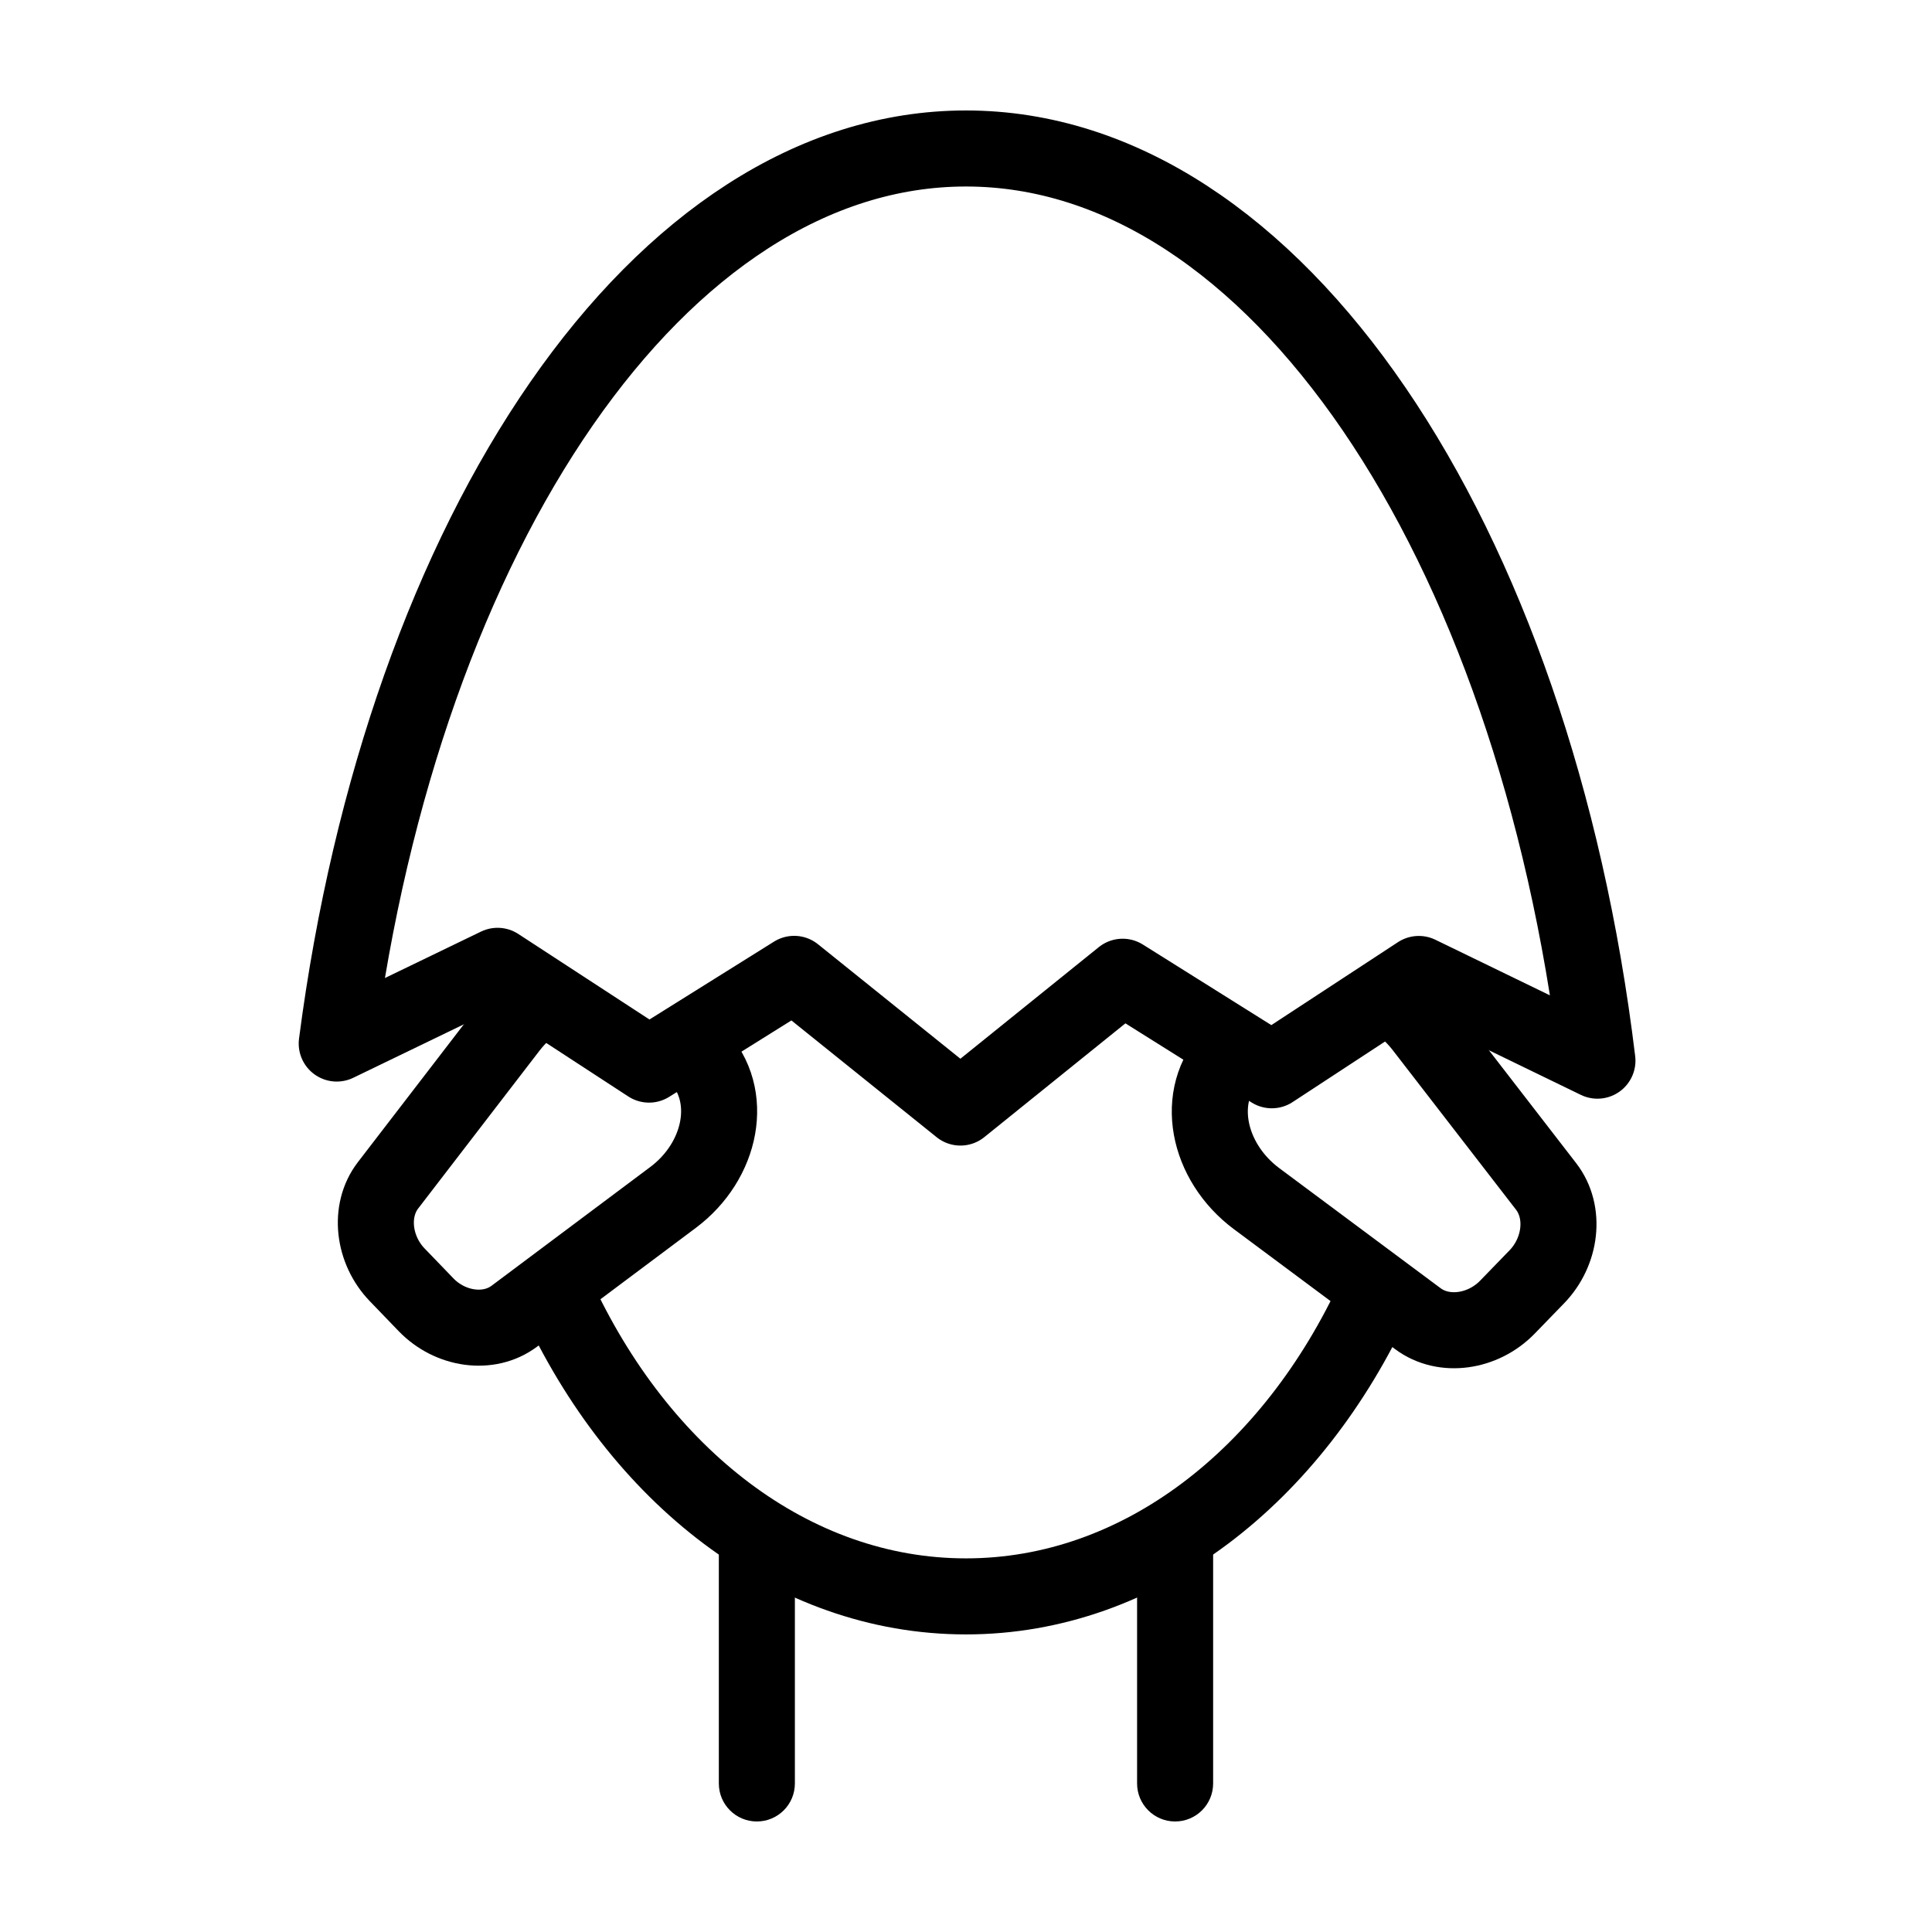 <?xml version="1.0" encoding="UTF-8"?>
<!-- The Best Svg Icon site in the world: iconSvg.co, Visit us! https://iconsvg.co -->
<svg width="800px" height="800px" version="1.1" viewBox="144 144 512 512" xmlns="http://www.w3.org/2000/svg">
 <defs>
  <clipPath id="c">
   <path d="m350 294h301.9v317h-301.9z"/>
  </clipPath>
  <clipPath id="b">
   <path d="m148.09 294h300.91v316h-300.91z"/>
  </clipPath>
  <clipPath id="a">
   <path d="m177 373h446v278.9h-446z"/>
  </clipPath>
 </defs>
 <g clip-path="url(#c)">
  <path transform="matrix(5.038 0 0 5.038 148.09 148.09)" d="m72.293 51.649c0.647 0.39 1.245 0.917 1.746 1.566l6.476 8.38c1.051 1.359 0.792 3.438-0.488 4.758l-1.545 1.593c-1.28 1.32-3.338 1.631-4.713 0.606l-8.482-6.312c-2.6-1.937-3.327-5.438-1.27-7.559" fill="none" stroke="#000000" stroke-width="4"/>
 </g>
 <g clip-path="url(#b)">
  <path transform="matrix(5.038 0 0 5.038 148.09 148.09)" d="m27.696 51.694c-0.637 0.386-1.225 0.907-1.719 1.549l-6.377 8.295c-1.033 1.344-0.779 3.402 0.481 4.708l1.52 1.577c1.26 1.307 3.288 1.614 4.641 0.601l8.35-6.248c2.562-1.917 3.277-5.382 1.251-7.481" fill="none" stroke="#000000" stroke-width="4"/>
 </g>
 <g clip-path="url(#a)">
  <path transform="matrix(5.038 0 0 5.038 148.09 148.09)" d="m71.548 67.317c-4.348 9.483-12.37 15.845-21.548 15.845-9.182 0-17.207-6.366-21.553-15.856" fill="none" stroke="#000000" stroke-width="4"/>
 </g>
 <path d="m445.34 551.14h20.152v65.496c0 5.566-4.508 10.074-10.074 10.074-5.566 0-10.078-4.508-10.078-10.074z" fill-rule="evenodd"/>
 <path d="m334.5 551.14h20.152v65.496c0 5.566-4.508 10.074-10.078 10.074-5.566 0-10.074-4.508-10.074-10.074z" fill-rule="evenodd"/>
 <path transform="matrix(5.038 0 0 5.038 148.09 148.09)" d="m66.087 55.487-7.845-4.92-8.533 6.881-8.746-7.032-7.634 4.773-7.968-5.196-8.46 4.088c3.511-26.98 16.993-47.082 33.1-47.082 16.287 0 29.891 20.55 33.216 47.983l-9.397-4.561z" fill="none" stroke="#000000" stroke-linejoin="round" stroke-width="4"/>
</svg>